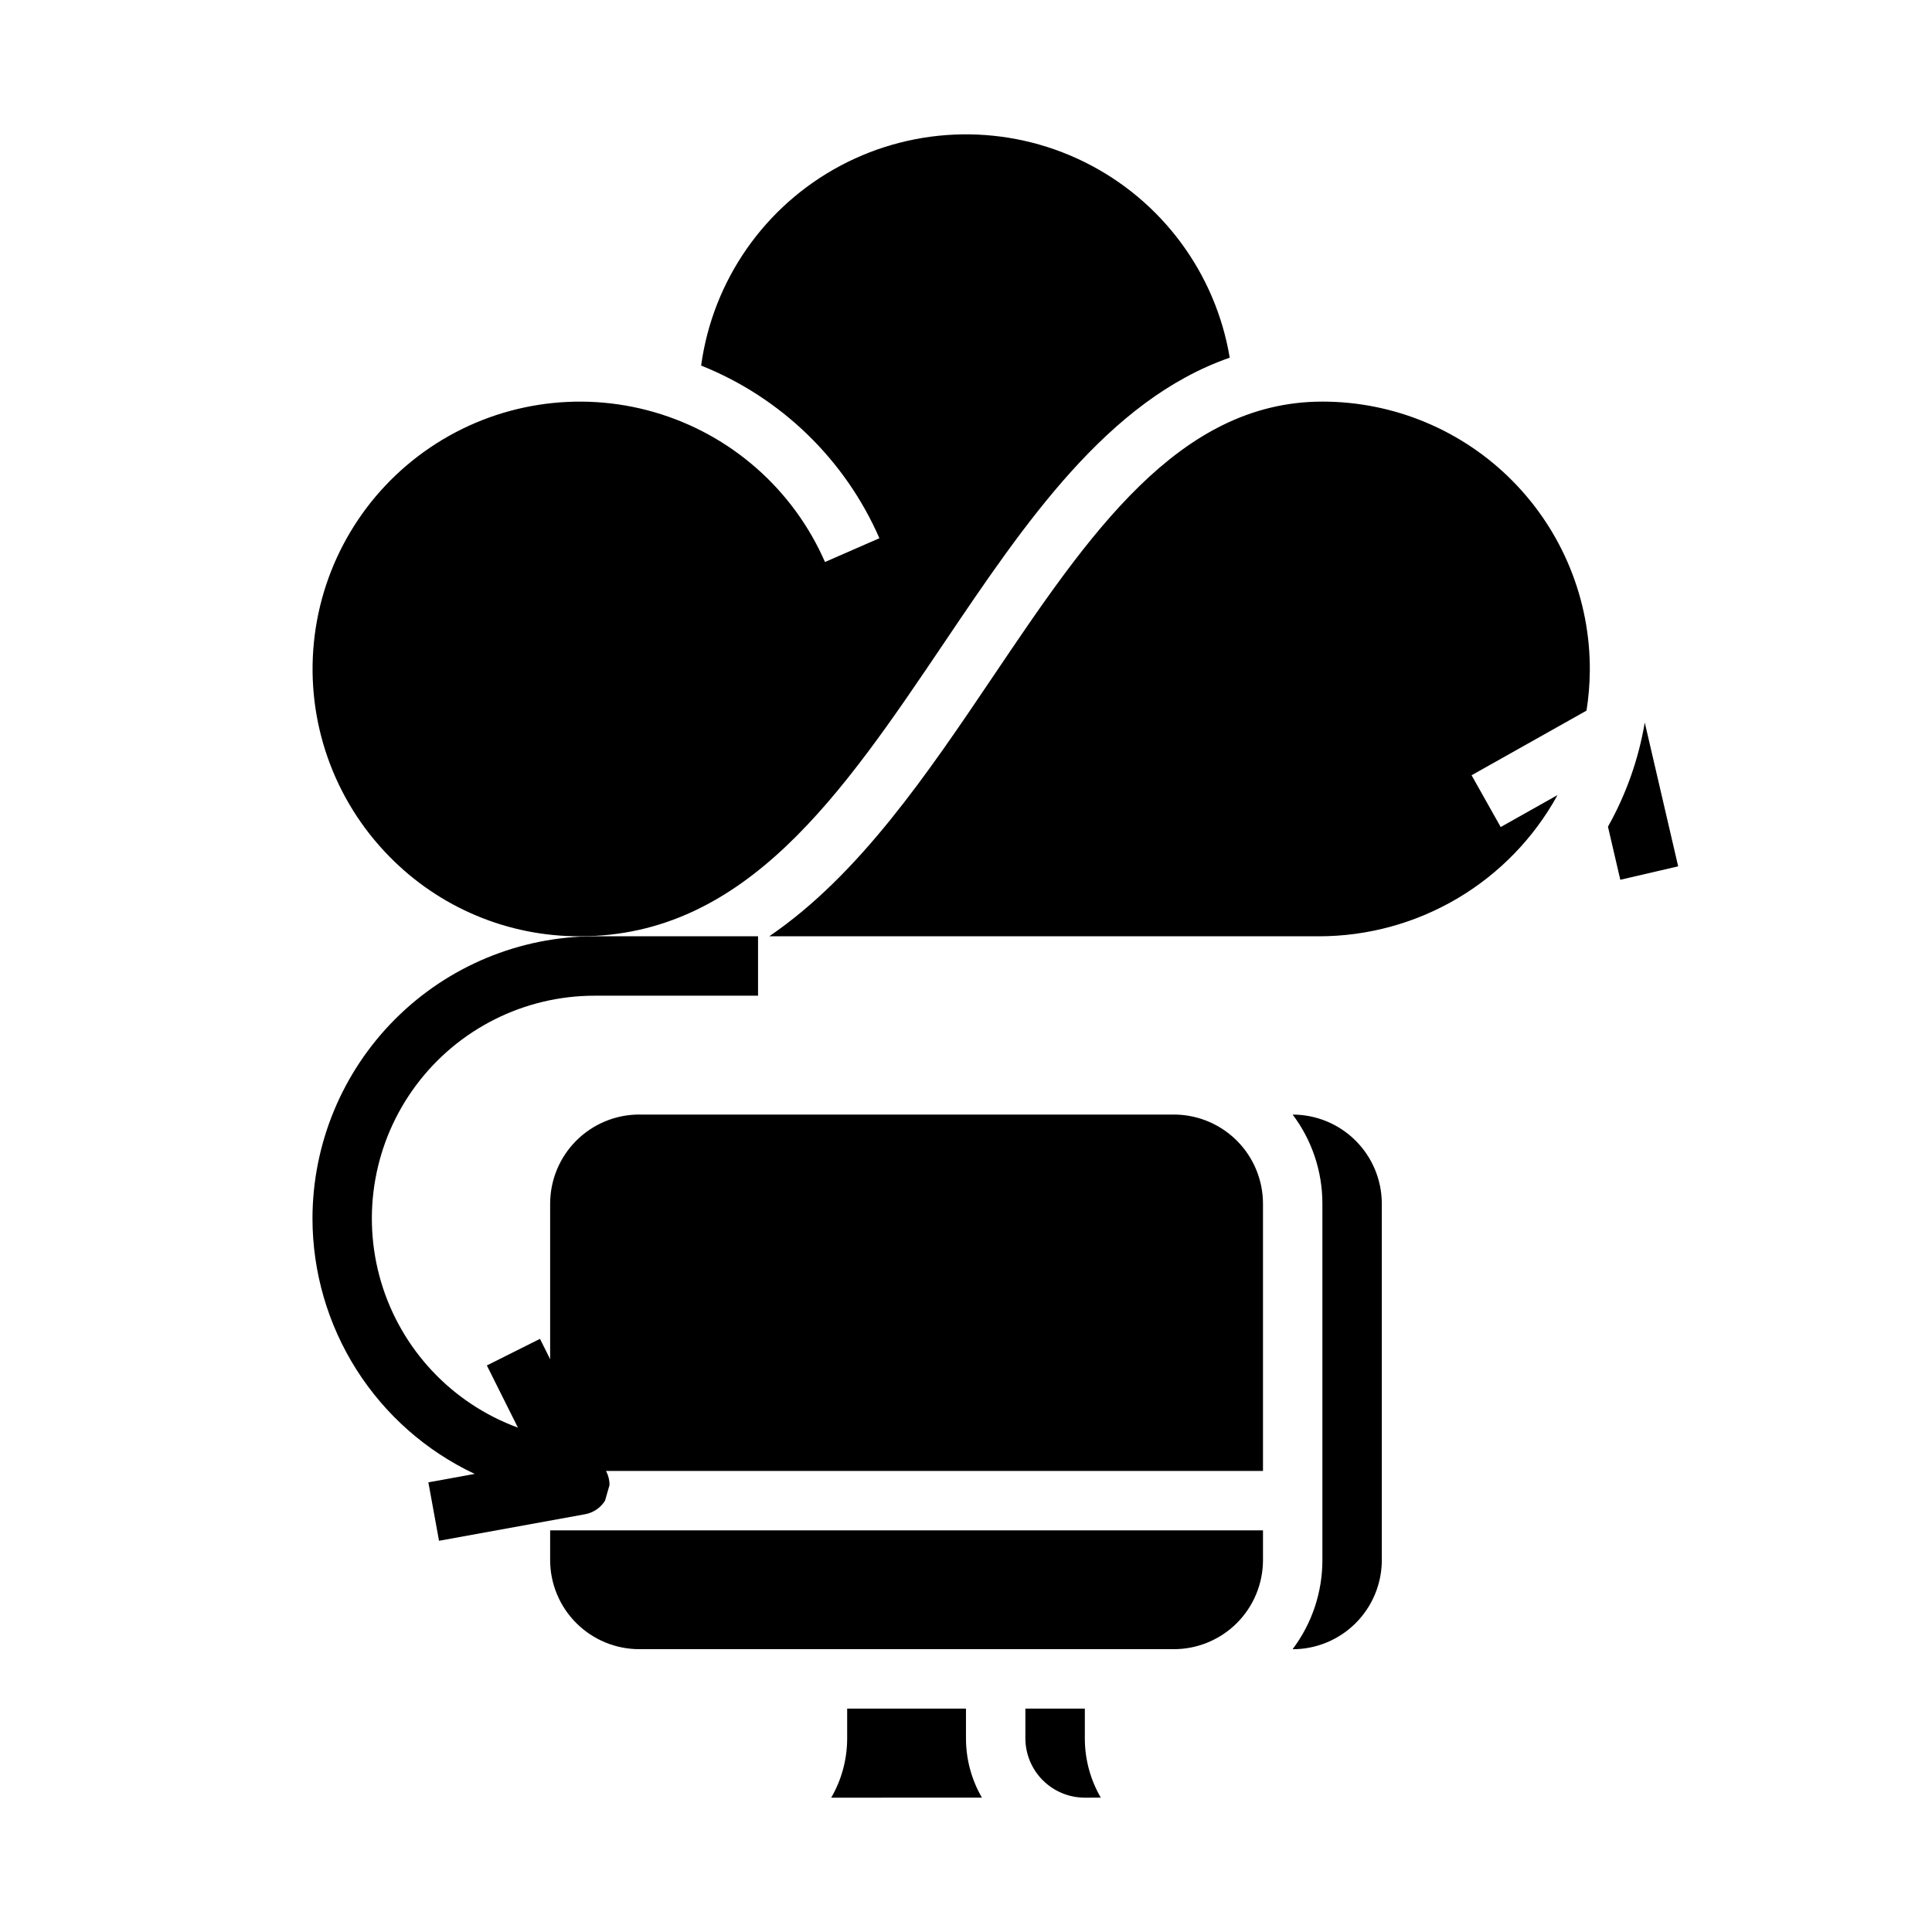 <?xml version="1.0" encoding="UTF-8"?>
<!-- Uploaded to: ICON Repo, www.iconrepo.com, Generator: ICON Repo Mixer Tools -->
<svg fill="#000000" width="800px" height="800px" version="1.1" viewBox="144 144 512 512" xmlns="http://www.w3.org/2000/svg">
 <g>
  <path d="m384.25 573.18c3.184 0 6.055-1.918 7.273-4.859s0.543-6.328-1.707-8.582c-2.25-2.25-5.637-2.922-8.578-1.703-2.941 1.215-4.859 4.086-4.859 7.269 0 2.09 0.828 4.09 2.305 5.566 1.477 1.477 3.477 2.309 5.566 2.309z"/>
  <path d="m313.4 455.11h15.742v15.742h-15.742z"/>
  <path d="m344.89 455.11h15.742v15.742h-15.742z"/>
  <path d="m376.38 455.11h15.742v15.742h-15.742z"/>
  <path d="m364.28 620.4c2.777-4.785 4.234-10.215 4.227-15.746v-7.856h31.488v7.856c-0.008 5.527 1.449 10.961 4.227 15.742zm67.195 0c-4.172-0.004-8.176-1.664-11.129-4.617-2.949-2.949-4.609-6.953-4.613-11.129v-7.856h15.758v7.871c-0.004 5.523 1.453 10.949 4.231 15.727zm55.09-181.02h0.012v-0.004c6.262 0.008 12.266 2.496 16.695 6.926 4.426 4.426 6.918 10.43 6.922 16.691v94.457c-0.004 6.262-2.496 12.262-6.922 16.691-4.43 4.426-10.434 6.918-16.695 6.922h-0.035 0.004c5.137-6.805 7.91-15.102 7.902-23.625v-94.461c0.008-8.516-2.758-16.801-7.883-23.602zm-196.77 23.598c0.008-6.262 2.496-12.266 6.926-16.695 4.426-4.426 10.43-6.918 16.691-6.922v0.016l142.21-0.004c6.168 0.145 12.031 2.695 16.344 7.106 4.312 4.41 6.731 10.328 6.738 16.5v70.84h-188.91zm0 86.586 188.91-0.004v7.875c-0.004 6.262-2.496 12.262-6.922 16.691-4.43 4.426-10.434 6.918-16.695 6.922h-141.68c-6.262-0.004-12.266-2.496-16.691-6.922-4.43-4.43-6.918-10.43-6.926-16.691zm-42.66-178.63c-14.742-15.012-22.051-35.801-19.945-56.734 2.106-20.938 13.406-39.852 30.844-51.629 17.438-11.777 39.207-15.191 59.414-9.324 20.207 5.867 36.758 20.41 45.18 39.691l14.426-6.305v0.004c-9.121-20.871-26.094-37.309-47.246-45.758 3.082-22.578 16.836-42.301 36.961-52.992 20.125-10.691 44.164-11.051 64.598-0.961 20.438 10.086 34.77 29.387 38.523 51.863-32.305 11.242-54.281 43.816-75.66 75.52-26.992 40.02-52.488 77.816-96.559 77.816-19.02 0.062-37.25-7.586-50.535-21.191zm318.18-49.117c-0.027 3.519-0.32 7.035-0.879 10.512l-30.453 17.121 7.715 13.723 15.062-8.469c-6.223 11.336-15.383 20.793-26.516 27.379-11.133 6.582-23.828 10.051-36.762 10.043h-145.62c23.852-16.277 41.82-42.926 59.418-69.016 25.211-37.375 49.02-72.68 87.188-72.68 18.887 0 36.988 7.539 50.289 20.941 13.305 13.402 20.703 31.562 20.562 50.445z"/>
  <path d="m226.81 466.91c0.016 14.199 4.062 28.102 11.672 40.086 7.613 11.984 18.477 21.559 31.32 27.605l-12.281 2.234 2.824 15.488 38.719-7.035 0.004-0.004c2.184-0.398 4.102-1.703 5.273-3.59l1.191-4.152c0-1.223-0.281-2.43-0.828-3.523l-4.043-8.078-13.559-27.129-14.082 7.047 8.234 16.48c-17.5-6.418-30.941-20.727-36.258-38.594-5.312-17.867-1.879-37.195 9.266-52.137s28.691-23.742 47.332-23.738h43.297v-15.746h-43.297c-19.828 0.023-38.836 7.91-52.855 21.93-14.02 14.02-21.906 33.027-21.93 52.855z"/>
  <path d="m579.88 335.48c-1.637 9.695-4.934 19.031-9.754 27.598l3.269 14.07 15.336-3.562z"/>
 </g>
</svg>